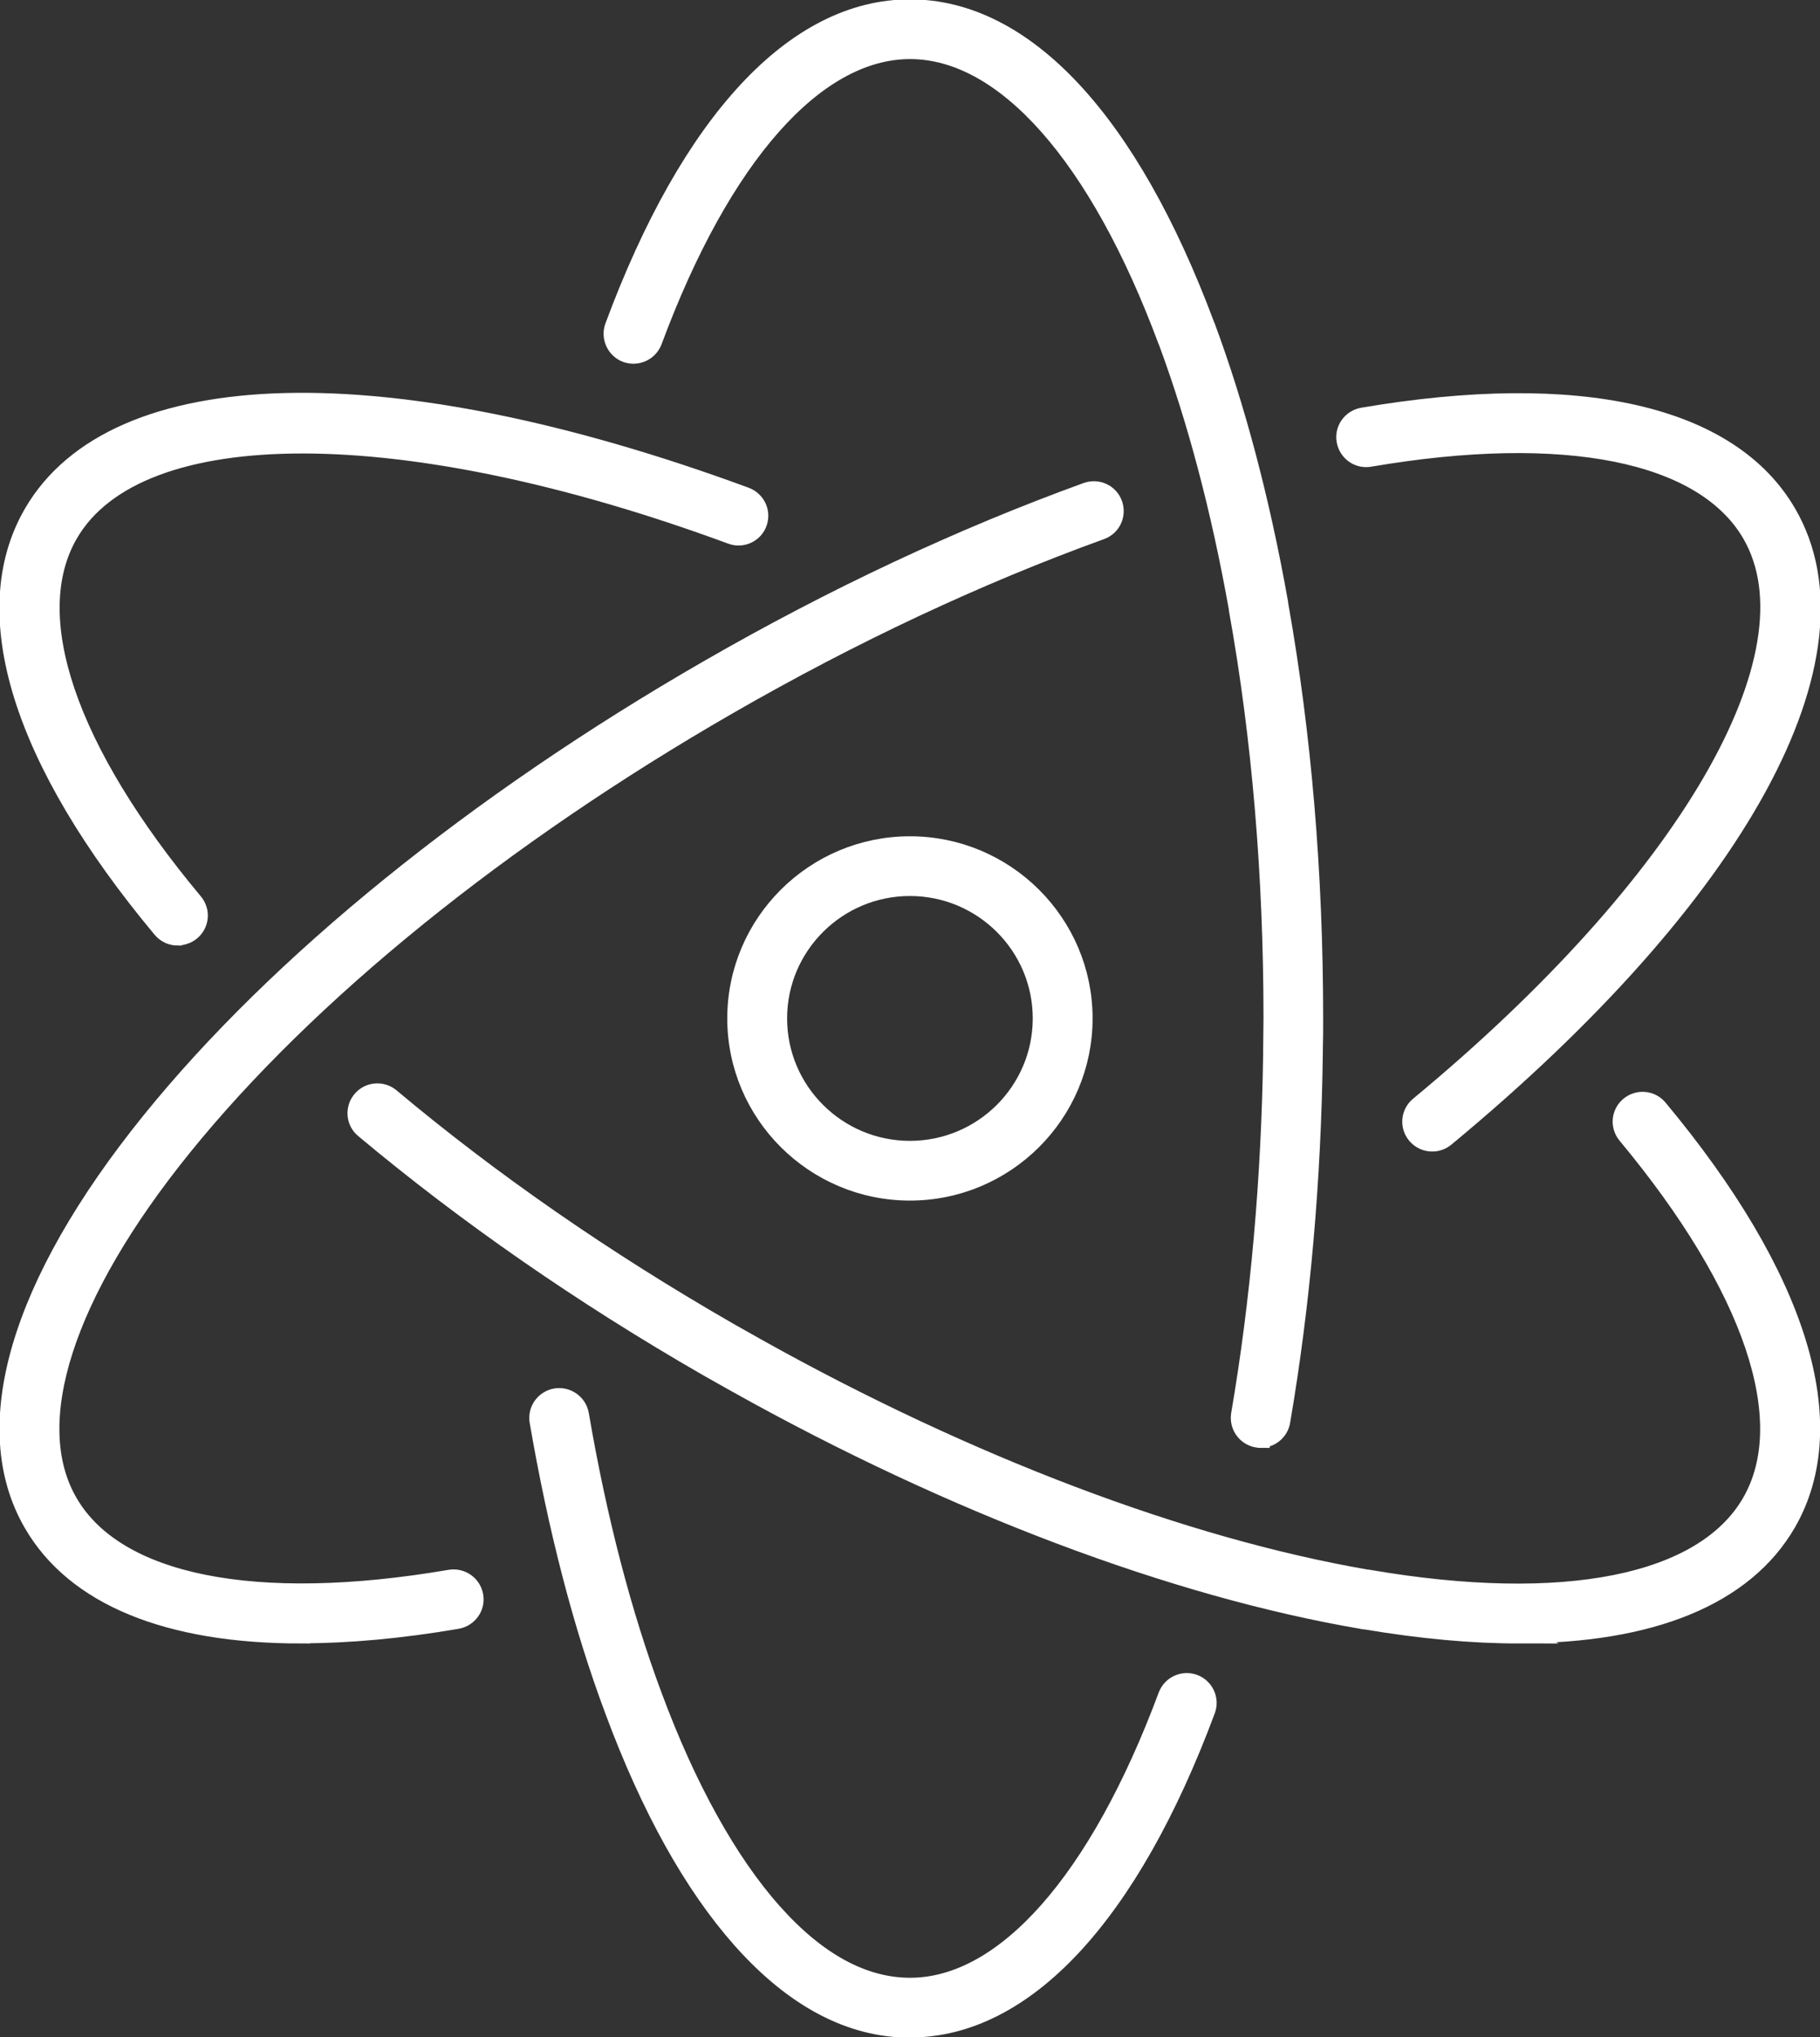 <svg width="101" height="113" viewBox="0 0 101 113" fill="none" xmlns="http://www.w3.org/2000/svg">
<rect x="0" y="0" width="101" height="113" fill="#333333" stroke="none"/>
<g clip-path="url(#clip0_570_436)">
<path d="M16.702 90.669C9.33 90.669 4.157 88.57 1.809 84.511C-1.286 79.17 1.035 71.246 8.351 62.19C15.434 53.43 26.423 44.531 39.275 37.128C46.255 33.106 53.339 29.79 60.31 27.263C60.916 27.049 61.577 27.356 61.792 27.96C62.006 28.564 61.699 29.223 61.093 29.437C54.243 31.917 47.29 35.177 40.431 39.125C27.811 46.389 17.056 55.093 10.15 63.629C3.57 71.766 1.259 78.947 3.812 83.341C6.431 87.874 14.148 89.425 24.978 87.576C25.612 87.474 26.208 87.892 26.32 88.524C26.432 89.155 26.003 89.75 25.369 89.861C22.219 90.4 19.321 90.66 16.702 90.66V90.669Z" fill="white" stroke="white" stroke-miterlimit="10"/>
<path d="M79.481 63.379C79.146 63.379 78.819 63.239 78.586 62.961C78.176 62.468 78.242 61.744 78.736 61.335C93.619 49.027 101.029 36.283 97.18 29.632C94.551 25.099 86.835 23.548 76.014 25.396C75.38 25.508 74.784 25.08 74.672 24.449C74.56 23.817 74.989 23.223 75.623 23.111C87.627 21.068 96.005 22.972 99.193 28.471C103.769 36.376 96.499 49.64 80.227 63.109C80.012 63.286 79.751 63.379 79.49 63.379H79.481Z" fill="white" stroke="white" stroke-miterlimit="10"/>
<path d="M9.861 51.953C9.525 51.953 9.199 51.814 8.966 51.535C1.156 42.181 -1.379 33.997 1.808 28.48C6.375 20.584 21.52 20.222 41.343 27.514C41.8 27.672 42.136 28.099 42.136 28.61C42.136 29.251 41.623 29.762 40.98 29.762C40.84 29.762 40.709 29.734 40.579 29.687C22.442 22.999 7.68 22.981 3.831 29.622C1.193 34.174 3.719 41.614 10.765 50.049C11.175 50.541 11.11 51.266 10.616 51.674C10.401 51.851 10.131 51.944 9.87 51.944L9.861 51.953Z" fill="white" stroke="white" stroke-miterlimit="10"/>
<path d="M84.28 90.669C81.698 90.669 78.856 90.409 75.761 89.889C75.715 89.889 75.659 89.889 75.612 89.87C65.183 88.096 52.862 83.452 40.933 76.792L39.283 75.863C32.303 71.85 25.891 67.4 20.196 62.635C19.702 62.227 19.646 61.493 20.056 61.01C20.466 60.517 21.203 60.462 21.687 60.87C27.27 65.552 33.58 69.918 40.43 73.856L42.061 74.776C53.711 81.278 65.705 85.82 75.845 87.567C75.892 87.567 75.948 87.567 75.995 87.585C86.815 89.434 94.532 87.883 97.16 83.35C99.788 78.817 97.272 71.385 90.263 62.96C89.853 62.468 89.918 61.743 90.412 61.335C90.906 60.926 91.633 60.991 92.043 61.483C99.826 70.828 102.351 79.002 99.164 84.501C96.806 88.561 91.633 90.66 84.261 90.66L84.28 90.669Z" fill="white" stroke="white" stroke-miterlimit="10"/>
<path d="M69.965 79.82C69.899 79.82 69.834 79.82 69.769 79.801C69.135 79.69 68.716 79.095 68.818 78.464C69.899 72.138 70.496 65.413 70.598 58.455C70.598 58.427 70.598 58.4 70.598 58.372V58.214C70.598 57.638 70.617 57.062 70.617 56.495C70.617 48.562 69.974 40.936 68.697 33.83C68.697 33.802 68.688 33.765 68.688 33.737C67.719 28.294 66.404 23.334 64.801 18.996C64.792 18.968 64.773 18.94 64.764 18.912C60.952 8.657 55.752 2.777 50.505 2.777C45.258 2.777 40.057 8.657 36.245 18.922C36.022 19.516 35.36 19.823 34.754 19.609C34.157 19.386 33.85 18.717 34.064 18.123C38.286 6.734 44.12 0.464 50.495 0.464C56.87 0.464 62.667 6.697 66.898 18.02C66.908 18.048 66.926 18.076 66.936 18.104C68.613 22.619 69.974 27.774 70.981 33.422C70.981 33.449 70.99 33.486 70.99 33.514C72.276 40.732 72.928 48.46 72.928 56.495C72.928 57.081 72.928 57.666 72.91 58.242V58.316C72.91 58.316 72.91 58.372 72.91 58.4C72.817 65.496 72.211 72.379 71.102 78.844C71.008 79.411 70.514 79.811 69.965 79.811V79.82Z" fill="white" stroke="white" stroke-miterlimit="10"/>
<path d="M50.495 112.536C47.205 112.536 44.055 110.873 41.147 107.603C38.463 104.584 36.077 100.311 34.064 94.887C32.312 90.205 30.914 84.817 29.889 78.854C29.777 78.222 30.206 77.628 30.84 77.516C31.464 77.414 32.07 77.832 32.181 78.464C33.179 84.279 34.549 89.536 36.245 94.079C38.128 99.16 40.43 103.302 42.89 106.061C45.341 108.82 47.904 110.213 50.505 110.213C55.752 110.213 60.952 104.324 64.773 94.06C64.997 93.466 65.668 93.159 66.264 93.382C66.861 93.605 67.168 94.274 66.945 94.868C62.704 106.256 56.87 112.526 50.505 112.526L50.495 112.536Z" fill="white" stroke="white" stroke-miterlimit="10"/>
<path d="M50.496 66.1C45.184 66.1 40.859 61.79 40.859 56.495C40.859 51.201 45.184 46.891 50.496 46.891C55.809 46.891 60.133 51.201 60.133 56.495C60.133 61.79 55.809 66.1 50.496 66.1ZM50.496 49.204C46.461 49.204 43.18 52.473 43.18 56.495C43.18 60.517 46.461 63.787 50.496 63.787C54.532 63.787 57.812 60.517 57.812 56.495C57.812 52.473 54.532 49.204 50.496 49.204Z" fill="white" stroke="white" stroke-miterlimit="10"/>
</g>
<defs>
<clipPath id="clip0_570_436">
<rect width="101" height="113" fill="white"/>
</clipPath>
</defs>
</svg>
